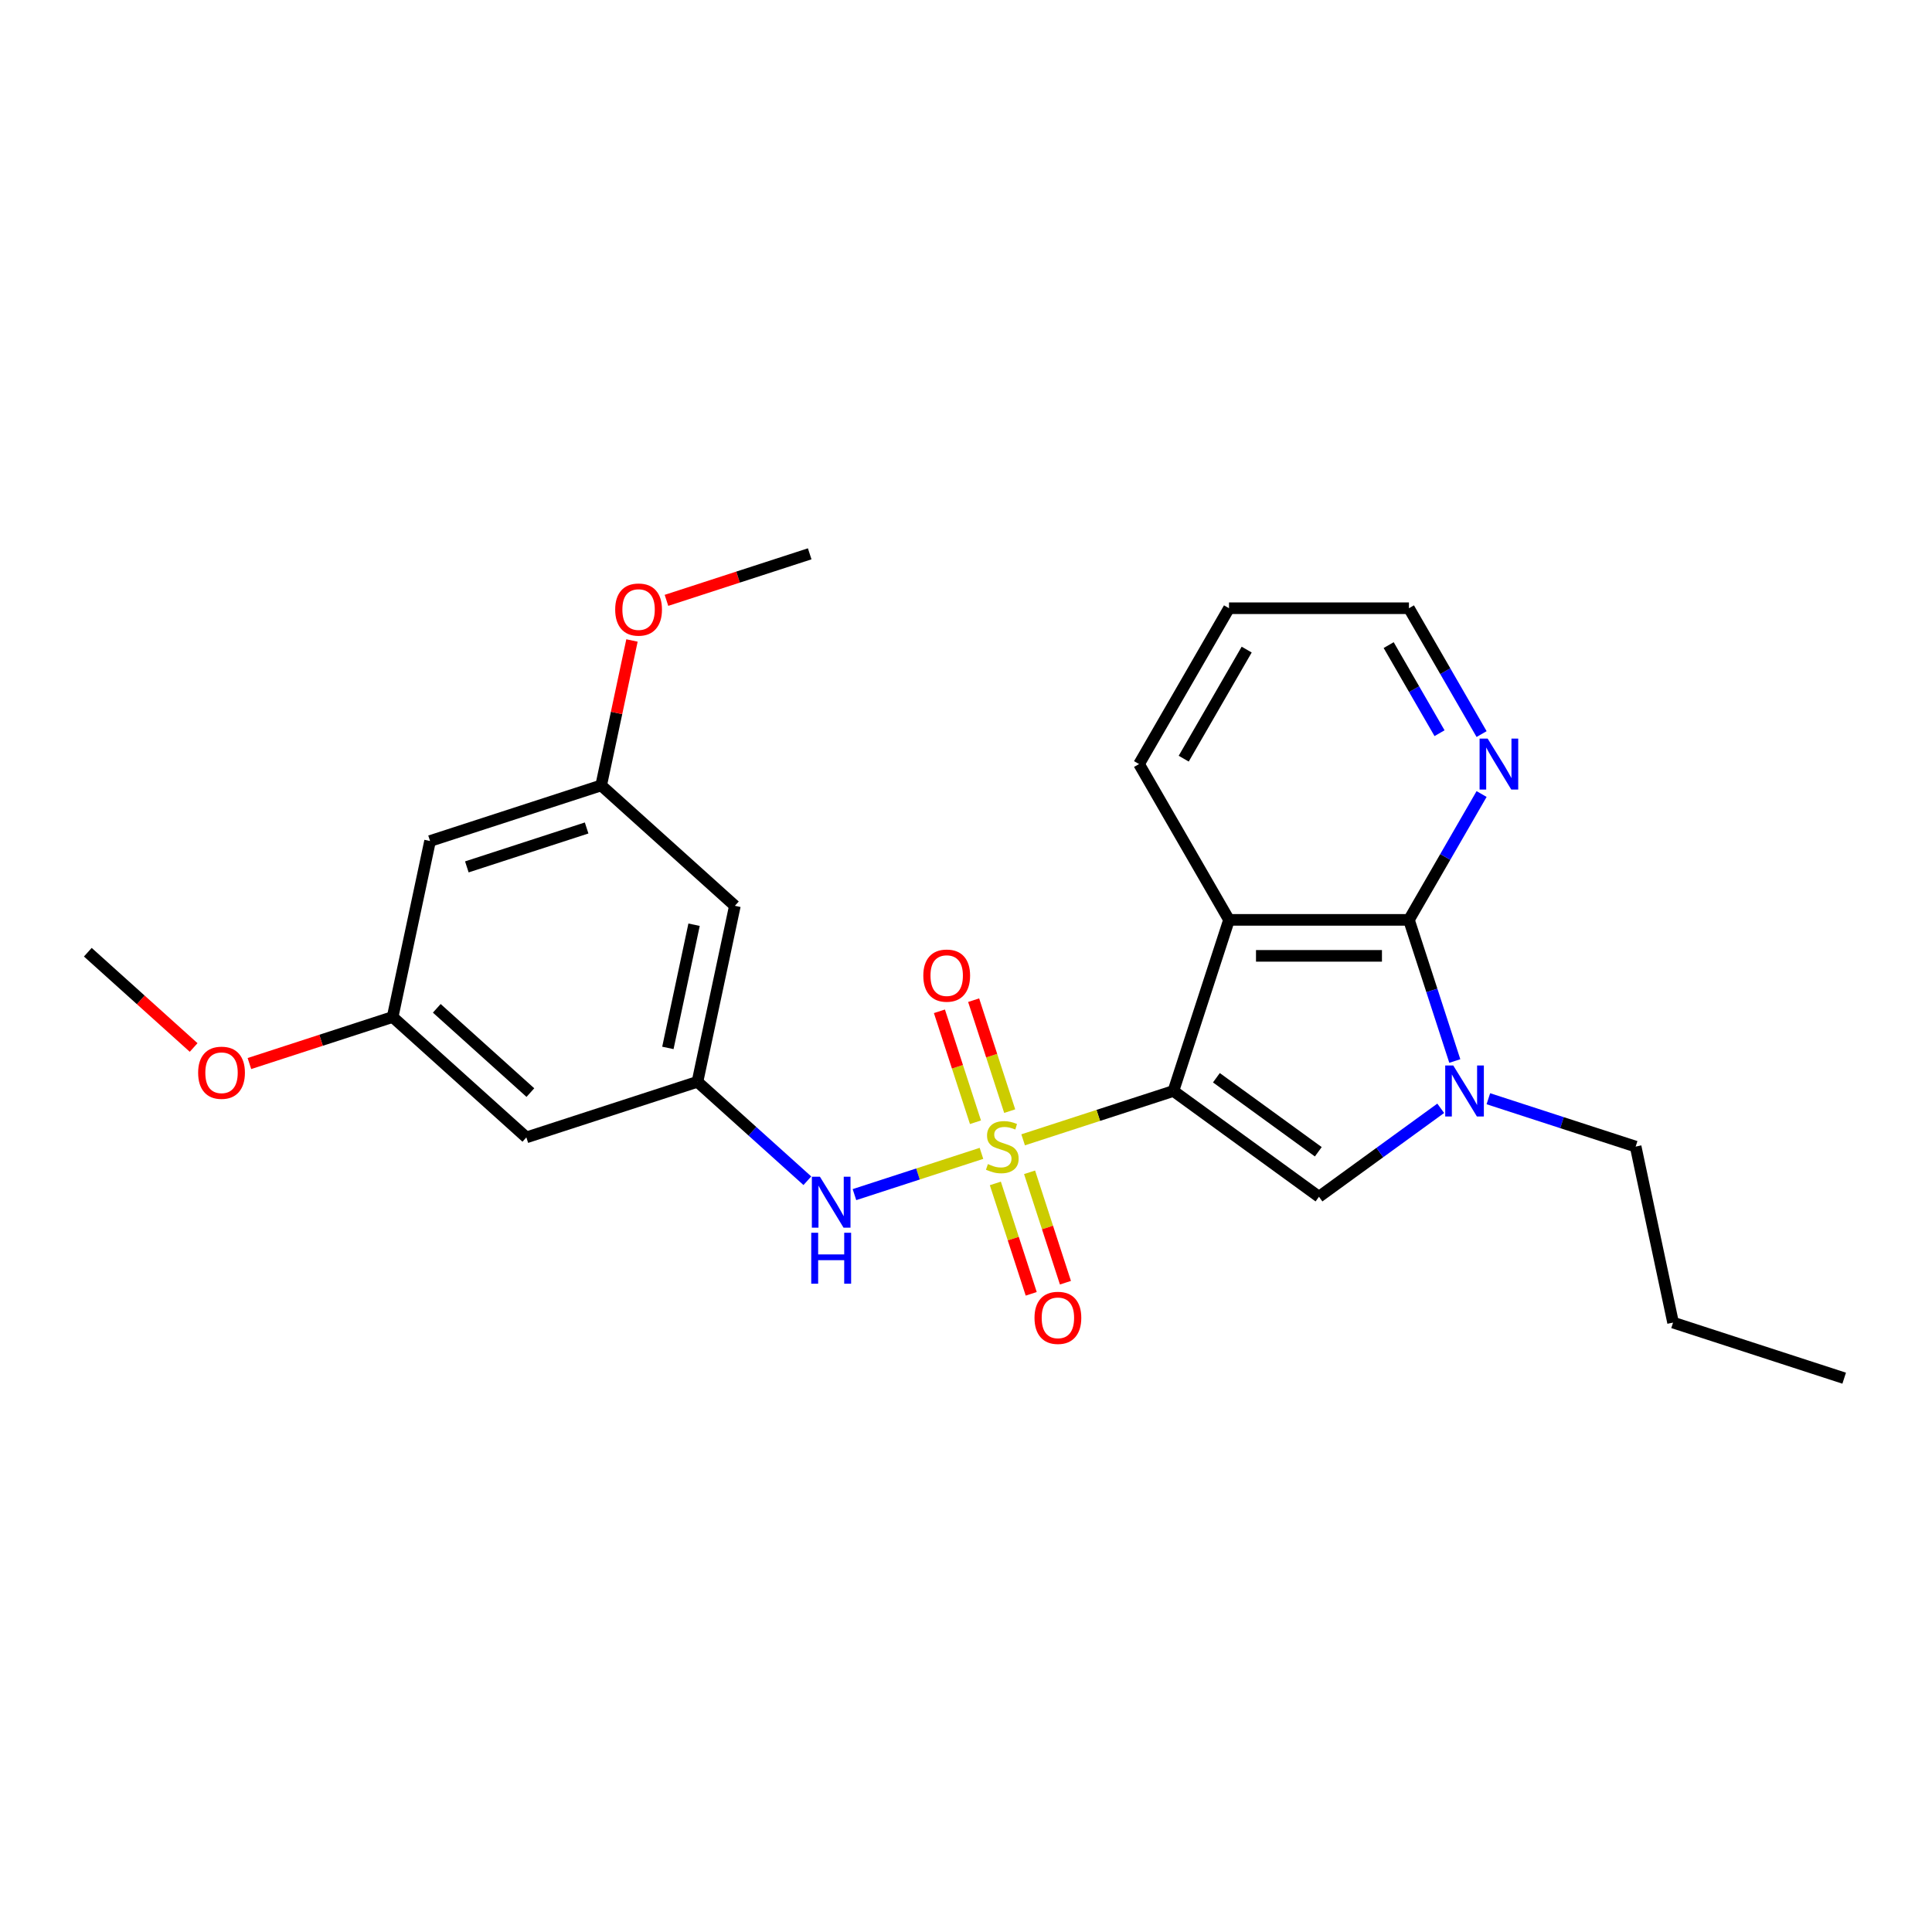 <?xml version='1.0' encoding='iso-8859-1'?>
<svg version='1.1' baseProfile='full'
              xmlns='http://www.w3.org/2000/svg'
                      xmlns:rdkit='http://www.rdkit.org/xml'
                      xmlns:xlink='http://www.w3.org/1999/xlink'
                  xml:space='preserve'
width='1000px' height='1000px' viewBox='0 0 1000 1000'>
<!-- END OF HEADER -->
<rect style='opacity:1.0;fill:#FFFFFF;stroke:none' width='1000' height='1000' x='0' y='0'> </rect>
<path class='bond-0' d='M 607.358,564.694 L 568.465,577.331' style='fill:none;fill-rule:evenodd;stroke:#000000;stroke-width:6px;stroke-linecap:butt;stroke-linejoin:miter;stroke-opacity:1' />
<path class='bond-0' d='M 568.465,577.331 L 529.572,589.968' style='fill:none;fill-rule:evenodd;stroke:#CCCC00;stroke-width:6px;stroke-linecap:butt;stroke-linejoin:miter;stroke-opacity:1' />
<path class='bond-1' d='M 607.358,564.694 L 636.136,476.124' style='fill:none;fill-rule:evenodd;stroke:#000000;stroke-width:6px;stroke-linecap:butt;stroke-linejoin:miter;stroke-opacity:1' />
<path class='bond-2' d='M 607.358,564.694 L 682.7,619.434' style='fill:none;fill-rule:evenodd;stroke:#000000;stroke-width:6px;stroke-linecap:butt;stroke-linejoin:miter;stroke-opacity:1' />
<path class='bond-2' d='M 629.607,557.837 L 682.347,596.154' style='fill:none;fill-rule:evenodd;stroke:#000000;stroke-width:6px;stroke-linecap:butt;stroke-linejoin:miter;stroke-opacity:1' />
<path class='bond-5' d='M 508.004,596.976 L 475.134,607.656' style='fill:none;fill-rule:evenodd;stroke:#CCCC00;stroke-width:6px;stroke-linecap:butt;stroke-linejoin:miter;stroke-opacity:1' />
<path class='bond-5' d='M 475.134,607.656 L 442.265,618.336' style='fill:none;fill-rule:evenodd;stroke:#0000FF;stroke-width:6px;stroke-linecap:butt;stroke-linejoin:miter;stroke-opacity:1' />
<path class='bond-7' d='M 515.19,612.536 L 524.474,641.109' style='fill:none;fill-rule:evenodd;stroke:#CCCC00;stroke-width:6px;stroke-linecap:butt;stroke-linejoin:miter;stroke-opacity:1' />
<path class='bond-7' d='M 524.474,641.109 L 533.758,669.682' style='fill:none;fill-rule:evenodd;stroke:#FF0000;stroke-width:6px;stroke-linecap:butt;stroke-linejoin:miter;stroke-opacity:1' />
<path class='bond-7' d='M 532.904,606.78 L 542.188,635.353' style='fill:none;fill-rule:evenodd;stroke:#CCCC00;stroke-width:6px;stroke-linecap:butt;stroke-linejoin:miter;stroke-opacity:1' />
<path class='bond-7' d='M 542.188,635.353 L 551.472,663.926' style='fill:none;fill-rule:evenodd;stroke:#FF0000;stroke-width:6px;stroke-linecap:butt;stroke-linejoin:miter;stroke-opacity:1' />
<path class='bond-8' d='M 522.616,575.117 L 513.287,546.404' style='fill:none;fill-rule:evenodd;stroke:#CCCC00;stroke-width:6px;stroke-linecap:butt;stroke-linejoin:miter;stroke-opacity:1' />
<path class='bond-8' d='M 513.287,546.404 L 503.957,517.691' style='fill:none;fill-rule:evenodd;stroke:#FF0000;stroke-width:6px;stroke-linecap:butt;stroke-linejoin:miter;stroke-opacity:1' />
<path class='bond-8' d='M 504.902,580.872 L 495.573,552.16' style='fill:none;fill-rule:evenodd;stroke:#CCCC00;stroke-width:6px;stroke-linecap:butt;stroke-linejoin:miter;stroke-opacity:1' />
<path class='bond-8' d='M 495.573,552.16 L 486.243,523.447' style='fill:none;fill-rule:evenodd;stroke:#FF0000;stroke-width:6px;stroke-linecap:butt;stroke-linejoin:miter;stroke-opacity:1' />
<path class='bond-3' d='M 636.136,476.124 L 729.265,476.124' style='fill:none;fill-rule:evenodd;stroke:#000000;stroke-width:6px;stroke-linecap:butt;stroke-linejoin:miter;stroke-opacity:1' />
<path class='bond-3' d='M 650.106,494.75 L 715.295,494.75' style='fill:none;fill-rule:evenodd;stroke:#000000;stroke-width:6px;stroke-linecap:butt;stroke-linejoin:miter;stroke-opacity:1' />
<path class='bond-15' d='M 636.136,476.124 L 589.572,395.473' style='fill:none;fill-rule:evenodd;stroke:#000000;stroke-width:6px;stroke-linecap:butt;stroke-linejoin:miter;stroke-opacity:1' />
<path class='bond-4' d='M 682.7,619.434 L 714.207,596.543' style='fill:none;fill-rule:evenodd;stroke:#000000;stroke-width:6px;stroke-linecap:butt;stroke-linejoin:miter;stroke-opacity:1' />
<path class='bond-4' d='M 714.207,596.543 L 745.713,573.653' style='fill:none;fill-rule:evenodd;stroke:#0000FF;stroke-width:6px;stroke-linecap:butt;stroke-linejoin:miter;stroke-opacity:1' />
<path class='bond-9' d='M 729.265,476.124 L 748.068,443.556' style='fill:none;fill-rule:evenodd;stroke:#000000;stroke-width:6px;stroke-linecap:butt;stroke-linejoin:miter;stroke-opacity:1' />
<path class='bond-9' d='M 748.068,443.556 L 766.871,410.988' style='fill:none;fill-rule:evenodd;stroke:#0000FF;stroke-width:6px;stroke-linecap:butt;stroke-linejoin:miter;stroke-opacity:1' />
<path class='bond-25' d='M 729.265,476.124 L 741.133,512.652' style='fill:none;fill-rule:evenodd;stroke:#000000;stroke-width:6px;stroke-linecap:butt;stroke-linejoin:miter;stroke-opacity:1' />
<path class='bond-25' d='M 741.133,512.652 L 753.002,549.179' style='fill:none;fill-rule:evenodd;stroke:#0000FF;stroke-width:6px;stroke-linecap:butt;stroke-linejoin:miter;stroke-opacity:1' />
<path class='bond-16' d='M 770.373,568.7 L 808.493,581.086' style='fill:none;fill-rule:evenodd;stroke:#0000FF;stroke-width:6px;stroke-linecap:butt;stroke-linejoin:miter;stroke-opacity:1' />
<path class='bond-16' d='M 808.493,581.086 L 846.613,593.472' style='fill:none;fill-rule:evenodd;stroke:#000000;stroke-width:6px;stroke-linecap:butt;stroke-linejoin:miter;stroke-opacity:1' />
<path class='bond-6' d='M 417.888,611.148 L 389.449,585.542' style='fill:none;fill-rule:evenodd;stroke:#0000FF;stroke-width:6px;stroke-linecap:butt;stroke-linejoin:miter;stroke-opacity:1' />
<path class='bond-6' d='M 389.449,585.542 L 361.01,559.936' style='fill:none;fill-rule:evenodd;stroke:#000000;stroke-width:6px;stroke-linecap:butt;stroke-linejoin:miter;stroke-opacity:1' />
<path class='bond-10' d='M 361.01,559.936 L 380.373,468.843' style='fill:none;fill-rule:evenodd;stroke:#000000;stroke-width:6px;stroke-linecap:butt;stroke-linejoin:miter;stroke-opacity:1' />
<path class='bond-10' d='M 345.696,542.399 L 359.25,478.634' style='fill:none;fill-rule:evenodd;stroke:#000000;stroke-width:6px;stroke-linecap:butt;stroke-linejoin:miter;stroke-opacity:1' />
<path class='bond-11' d='M 361.01,559.936 L 272.44,588.714' style='fill:none;fill-rule:evenodd;stroke:#000000;stroke-width:6px;stroke-linecap:butt;stroke-linejoin:miter;stroke-opacity:1' />
<path class='bond-26' d='M 766.871,379.958 L 748.068,347.389' style='fill:none;fill-rule:evenodd;stroke:#0000FF;stroke-width:6px;stroke-linecap:butt;stroke-linejoin:miter;stroke-opacity:1' />
<path class='bond-26' d='M 748.068,347.389 L 729.265,314.821' style='fill:none;fill-rule:evenodd;stroke:#000000;stroke-width:6px;stroke-linecap:butt;stroke-linejoin:miter;stroke-opacity:1' />
<path class='bond-26' d='M 745.1,379.5 L 731.937,356.702' style='fill:none;fill-rule:evenodd;stroke:#0000FF;stroke-width:6px;stroke-linecap:butt;stroke-linejoin:miter;stroke-opacity:1' />
<path class='bond-26' d='M 731.937,356.702 L 718.775,333.905' style='fill:none;fill-rule:evenodd;stroke:#000000;stroke-width:6px;stroke-linecap:butt;stroke-linejoin:miter;stroke-opacity:1' />
<path class='bond-12' d='M 380.373,468.843 L 311.165,406.528' style='fill:none;fill-rule:evenodd;stroke:#000000;stroke-width:6px;stroke-linecap:butt;stroke-linejoin:miter;stroke-opacity:1' />
<path class='bond-13' d='M 272.44,588.714 L 203.232,526.399' style='fill:none;fill-rule:evenodd;stroke:#000000;stroke-width:6px;stroke-linecap:butt;stroke-linejoin:miter;stroke-opacity:1' />
<path class='bond-13' d='M 274.522,565.525 L 226.077,521.905' style='fill:none;fill-rule:evenodd;stroke:#000000;stroke-width:6px;stroke-linecap:butt;stroke-linejoin:miter;stroke-opacity:1' />
<path class='bond-17' d='M 311.165,406.528 L 319.138,369.018' style='fill:none;fill-rule:evenodd;stroke:#000000;stroke-width:6px;stroke-linecap:butt;stroke-linejoin:miter;stroke-opacity:1' />
<path class='bond-17' d='M 319.138,369.018 L 327.111,331.508' style='fill:none;fill-rule:evenodd;stroke:#FF0000;stroke-width:6px;stroke-linecap:butt;stroke-linejoin:miter;stroke-opacity:1' />
<path class='bond-27' d='M 311.165,406.528 L 222.595,435.306' style='fill:none;fill-rule:evenodd;stroke:#000000;stroke-width:6px;stroke-linecap:butt;stroke-linejoin:miter;stroke-opacity:1' />
<path class='bond-27' d='M 303.635,428.558 L 241.636,448.703' style='fill:none;fill-rule:evenodd;stroke:#000000;stroke-width:6px;stroke-linecap:butt;stroke-linejoin:miter;stroke-opacity:1' />
<path class='bond-14' d='M 203.232,526.399 L 222.595,435.306' style='fill:none;fill-rule:evenodd;stroke:#000000;stroke-width:6px;stroke-linecap:butt;stroke-linejoin:miter;stroke-opacity:1' />
<path class='bond-18' d='M 203.232,526.399 L 166.165,538.443' style='fill:none;fill-rule:evenodd;stroke:#000000;stroke-width:6px;stroke-linecap:butt;stroke-linejoin:miter;stroke-opacity:1' />
<path class='bond-18' d='M 166.165,538.443 L 129.097,550.487' style='fill:none;fill-rule:evenodd;stroke:#FF0000;stroke-width:6px;stroke-linecap:butt;stroke-linejoin:miter;stroke-opacity:1' />
<path class='bond-23' d='M 589.572,395.473 L 636.136,314.821' style='fill:none;fill-rule:evenodd;stroke:#000000;stroke-width:6px;stroke-linecap:butt;stroke-linejoin:miter;stroke-opacity:1' />
<path class='bond-23' d='M 612.687,392.688 L 645.282,336.232' style='fill:none;fill-rule:evenodd;stroke:#000000;stroke-width:6px;stroke-linecap:butt;stroke-linejoin:miter;stroke-opacity:1' />
<path class='bond-22' d='M 846.613,593.472 L 865.975,684.565' style='fill:none;fill-rule:evenodd;stroke:#000000;stroke-width:6px;stroke-linecap:butt;stroke-linejoin:miter;stroke-opacity:1' />
<path class='bond-21' d='M 344.962,310.744 L 382.03,298.7' style='fill:none;fill-rule:evenodd;stroke:#FF0000;stroke-width:6px;stroke-linecap:butt;stroke-linejoin:miter;stroke-opacity:1' />
<path class='bond-21' d='M 382.03,298.7 L 419.098,286.656' style='fill:none;fill-rule:evenodd;stroke:#000000;stroke-width:6px;stroke-linecap:butt;stroke-linejoin:miter;stroke-opacity:1' />
<path class='bond-20' d='M 100.227,542.18 L 72.841,517.521' style='fill:none;fill-rule:evenodd;stroke:#FF0000;stroke-width:6px;stroke-linecap:butt;stroke-linejoin:miter;stroke-opacity:1' />
<path class='bond-20' d='M 72.841,517.521 L 45.455,492.862' style='fill:none;fill-rule:evenodd;stroke:#000000;stroke-width:6px;stroke-linecap:butt;stroke-linejoin:miter;stroke-opacity:1' />
<path class='bond-19' d='M 729.265,314.821 L 636.136,314.821' style='fill:none;fill-rule:evenodd;stroke:#000000;stroke-width:6px;stroke-linecap:butt;stroke-linejoin:miter;stroke-opacity:1' />
<path class='bond-24' d='M 865.975,684.565 L 954.545,713.344' style='fill:none;fill-rule:evenodd;stroke:#000000;stroke-width:6px;stroke-linecap:butt;stroke-linejoin:miter;stroke-opacity:1' />
<path  class='atom-1' d='M 511.338 602.524
Q 511.636 602.636, 512.865 603.158
Q 514.094 603.679, 515.435 604.014
Q 516.814 604.312, 518.155 604.312
Q 520.651 604.312, 522.103 603.12
Q 523.556 601.891, 523.556 599.768
Q 523.556 598.315, 522.811 597.421
Q 522.103 596.527, 520.986 596.043
Q 519.868 595.558, 518.006 595
Q 515.659 594.292, 514.243 593.621
Q 512.865 592.951, 511.859 591.535
Q 510.891 590.12, 510.891 587.736
Q 510.891 584.42, 513.126 582.371
Q 515.398 580.323, 519.868 580.323
Q 522.923 580.323, 526.387 581.775
L 525.531 584.644
Q 522.364 583.34, 519.98 583.34
Q 517.41 583.34, 515.994 584.42
Q 514.579 585.463, 514.616 587.289
Q 514.616 588.704, 515.324 589.561
Q 516.069 590.418, 517.112 590.902
Q 518.192 591.386, 519.98 591.945
Q 522.364 592.69, 523.78 593.435
Q 525.195 594.18, 526.201 595.707
Q 527.244 597.197, 527.244 599.768
Q 527.244 603.418, 524.786 605.393
Q 522.364 607.33, 518.304 607.33
Q 515.957 607.33, 514.169 606.808
Q 512.418 606.324, 510.332 605.467
L 511.338 602.524
' fill='#CCCC00'/>
<path  class='atom-5' d='M 752.213 551.507
L 760.855 565.476
Q 761.712 566.855, 763.09 569.351
Q 764.469 571.846, 764.543 571.995
L 764.543 551.507
L 768.045 551.507
L 768.045 577.881
L 764.431 577.881
L 755.156 562.608
Q 754.075 560.82, 752.921 558.771
Q 751.803 556.722, 751.468 556.089
L 751.468 577.881
L 748.041 577.881
L 748.041 551.507
L 752.213 551.507
' fill='#0000FF'/>
<path  class='atom-6' d='M 424.388 609.064
L 433.03 623.033
Q 433.887 624.411, 435.265 626.907
Q 436.644 629.403, 436.718 629.552
L 436.718 609.064
L 440.22 609.064
L 440.22 635.437
L 436.607 635.437
L 427.331 620.164
Q 426.251 618.376, 425.096 616.328
Q 423.978 614.279, 423.643 613.645
L 423.643 635.437
L 420.216 635.437
L 420.216 609.064
L 424.388 609.064
' fill='#0000FF'/>
<path  class='atom-6' d='M 419.899 638.075
L 423.475 638.075
L 423.475 649.287
L 436.96 649.287
L 436.96 638.075
L 440.537 638.075
L 440.537 664.449
L 436.96 664.449
L 436.96 652.268
L 423.475 652.268
L 423.475 664.449
L 419.899 664.449
L 419.899 638.075
' fill='#0000FF'/>
<path  class='atom-8' d='M 535.46 682.117
Q 535.46 675.784, 538.589 672.245
Q 541.718 668.707, 547.566 668.707
Q 553.415 668.707, 556.544 672.245
Q 559.673 675.784, 559.673 682.117
Q 559.673 688.524, 556.507 692.175
Q 553.34 695.788, 547.566 695.788
Q 541.755 695.788, 538.589 692.175
Q 535.46 688.561, 535.46 682.117
M 547.566 692.808
Q 551.589 692.808, 553.75 690.126
Q 555.948 687.407, 555.948 682.117
Q 555.948 676.939, 553.75 674.331
Q 551.589 671.687, 547.566 671.687
Q 543.543 671.687, 541.345 674.294
Q 539.185 676.902, 539.185 682.117
Q 539.185 687.444, 541.345 690.126
Q 543.543 692.808, 547.566 692.808
' fill='#FF0000'/>
<path  class='atom-9' d='M 477.903 504.977
Q 477.903 498.644, 481.032 495.105
Q 484.161 491.566, 490.01 491.566
Q 495.858 491.566, 498.987 495.105
Q 502.117 498.644, 502.117 504.977
Q 502.117 511.384, 498.95 515.035
Q 495.784 518.648, 490.01 518.648
Q 484.199 518.648, 481.032 515.035
Q 477.903 511.421, 477.903 504.977
M 490.01 515.668
Q 494.033 515.668, 496.194 512.986
Q 498.391 510.266, 498.391 504.977
Q 498.391 499.799, 496.194 497.191
Q 494.033 494.546, 490.01 494.546
Q 485.987 494.546, 483.789 497.154
Q 481.628 499.762, 481.628 504.977
Q 481.628 510.304, 483.789 512.986
Q 485.987 515.668, 490.01 515.668
' fill='#FF0000'/>
<path  class='atom-10' d='M 769.999 382.286
L 778.641 396.255
Q 779.498 397.633, 780.876 400.129
Q 782.254 402.625, 782.329 402.774
L 782.329 382.286
L 785.831 382.286
L 785.831 408.66
L 782.217 408.66
L 772.942 393.387
Q 771.861 391.599, 770.707 389.55
Q 769.589 387.501, 769.254 386.868
L 769.254 408.66
L 765.827 408.66
L 765.827 382.286
L 769.999 382.286
' fill='#0000FF'/>
<path  class='atom-18' d='M 318.421 315.509
Q 318.421 309.176, 321.55 305.637
Q 324.679 302.099, 330.527 302.099
Q 336.376 302.099, 339.505 305.637
Q 342.634 309.176, 342.634 315.509
Q 342.634 321.916, 339.468 325.567
Q 336.301 329.18, 330.527 329.18
Q 324.716 329.18, 321.55 325.567
Q 318.421 321.954, 318.421 315.509
M 330.527 326.2
Q 334.551 326.2, 336.711 323.518
Q 338.909 320.799, 338.909 315.509
Q 338.909 310.331, 336.711 307.724
Q 334.551 305.079, 330.527 305.079
Q 326.504 305.079, 324.306 307.686
Q 322.146 310.294, 322.146 315.509
Q 322.146 320.836, 324.306 323.518
Q 326.504 326.2, 330.527 326.2
' fill='#FF0000'/>
<path  class='atom-19' d='M 102.556 555.252
Q 102.556 548.919, 105.685 545.38
Q 108.814 541.841, 114.662 541.841
Q 120.511 541.841, 123.64 545.38
Q 126.769 548.919, 126.769 555.252
Q 126.769 561.659, 123.603 565.309
Q 120.436 568.923, 114.662 568.923
Q 108.851 568.923, 105.685 565.309
Q 102.556 561.696, 102.556 555.252
M 114.662 565.943
Q 118.685 565.943, 120.846 563.261
Q 123.044 560.541, 123.044 555.252
Q 123.044 550.074, 120.846 547.466
Q 118.685 544.821, 114.662 544.821
Q 110.639 544.821, 108.441 547.429
Q 106.281 550.036, 106.281 555.252
Q 106.281 560.579, 108.441 563.261
Q 110.639 565.943, 114.662 565.943
' fill='#FF0000'/>
</svg>
